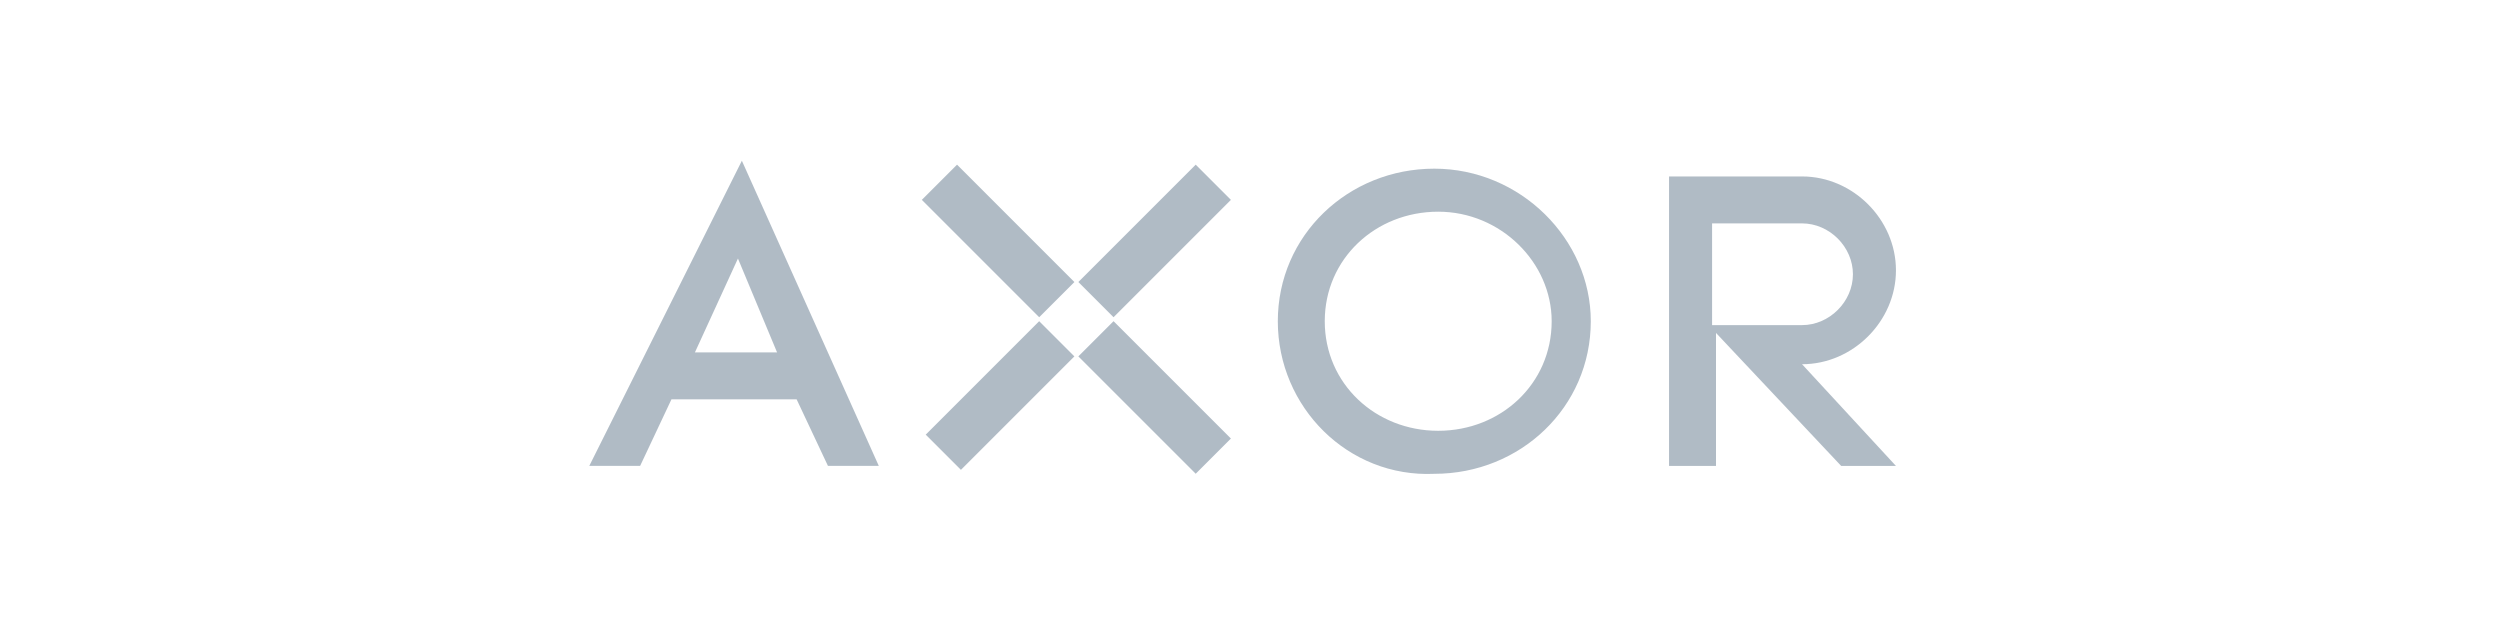 <svg width="280" height="72" viewBox="0 0 280 72" fill="none" xmlns="http://www.w3.org/2000/svg">
<g opacity="0.6">
<path fill-rule="evenodd" clip-rule="evenodd" d="M143.115 35.979C143.115 26.34 151.002 18.891 160.642 18.891C170.282 18.891 178.169 26.778 178.169 35.979C178.169 45.619 170.282 53.068 160.642 53.068C151.002 53.506 143.115 45.619 143.115 35.979ZM161.08 48.248C168.091 48.248 173.787 42.99 173.787 35.979C173.787 29.407 168.091 23.71 161.08 23.71C154.069 23.71 148.373 28.969 148.373 35.979C148.373 42.99 154.069 48.248 161.08 48.248Z" fill="#7C8E9F"/>
<path fill-rule="evenodd" clip-rule="evenodd" d="M201.831 40.794C207.528 40.794 212.347 35.974 212.347 30.278C212.347 24.582 207.528 19.762 201.831 19.762H186.934C186.934 30.716 186.934 52.186 186.934 52.186H192.192V37.288L206.213 52.186H212.347L201.831 40.794ZM201.831 25.02C204.899 25.02 207.528 27.649 207.528 30.716C207.528 33.783 204.899 36.412 201.831 36.412H191.753V25.02H201.831Z" fill="#7C8E9F"/>
<path fill-rule="evenodd" clip-rule="evenodd" d="M120.333 31.587L107.188 18.441L103.244 22.385L116.389 35.53L120.333 31.587Z" fill="#7C8E9F"/>
<path fill-rule="evenodd" clip-rule="evenodd" d="M120.773 39.916L133.919 53.061L137.862 49.118L124.717 35.973L120.773 39.916Z" fill="#7C8E9F"/>
<path fill-rule="evenodd" clip-rule="evenodd" d="M137.862 22.385L133.919 18.441L120.773 31.587L124.717 35.53L137.862 22.385Z" fill="#7C8E9F"/>
<path fill-rule="evenodd" clip-rule="evenodd" d="M103.68 48.68L107.623 52.623L120.33 39.916L116.387 35.973L103.68 48.68Z" fill="#7C8E9F"/>
<path fill-rule="evenodd" clip-rule="evenodd" d="M66 52.177H71.696L75.202 44.728H89.223L92.728 52.177H98.425L83.089 18L66 52.177ZM77.831 39.47L82.65 28.954L87.032 39.47H77.831Z" fill="#7C8E9F"/>
</g>
</svg>

